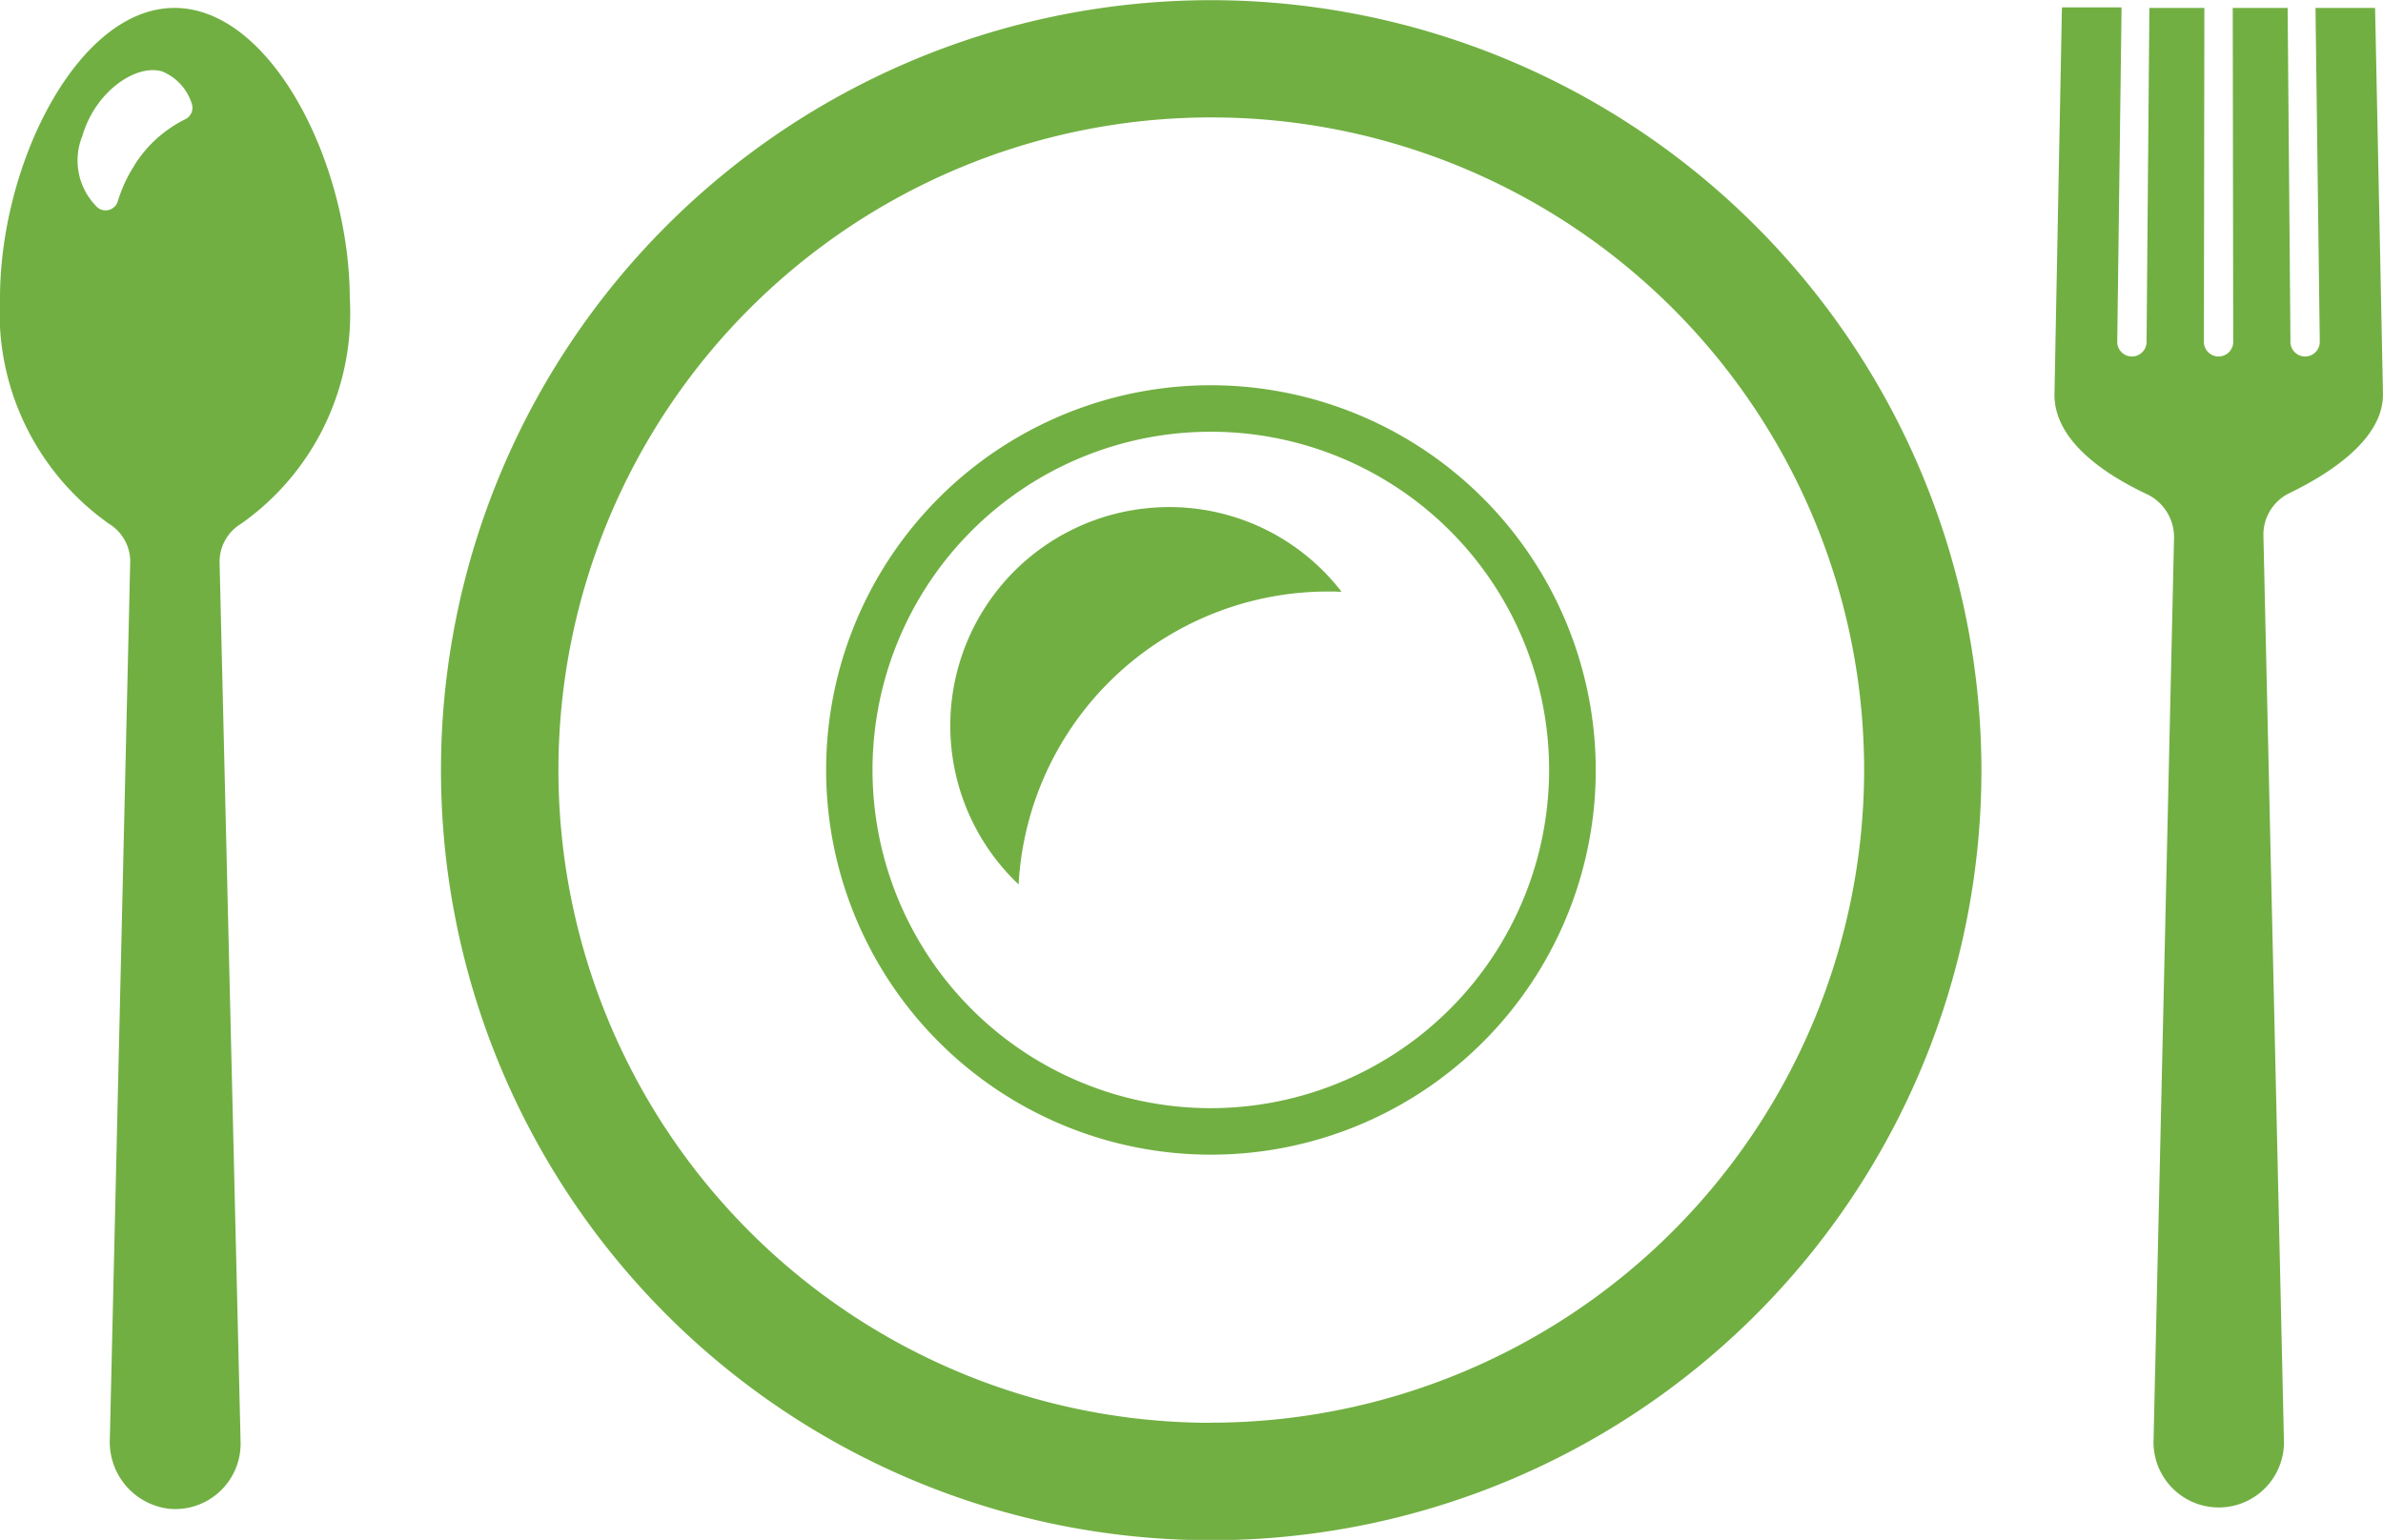 <svg id="お皿とスプーンとフォークのレストランアイコン素材_4" data-name="お皿とスプーンとフォークのレストランアイコン素材 4" xmlns="http://www.w3.org/2000/svg" width="56" height="36.196" viewBox="0 0 56 36.196">
  <path id="パス_2174" data-name="パス 2174" d="M4.1,10.082c-2.264,0-4.1,3.652-4.1,6.824a6.072,6.072,0,0,0,2.559,5.3,1.041,1.041,0,0,1,.5.94L2.581,43.73A1.579,1.579,0,0,0,3.97,45.36,1.537,1.537,0,0,0,5.654,43.8L5.161,23.15a1.041,1.041,0,0,1,.5-.94,6.045,6.045,0,0,0,2.559-5.3C8.212,13.735,6.375,10.082,4.1,10.082Zm-.94,3.7a3.336,3.336,0,0,0-.394.853.3.3,0,0,1-.47.142,1.533,1.533,0,0,1-.361-1.684c.306-1.05,1.258-1.695,1.87-1.52a1.207,1.207,0,0,1,.7.755.3.3,0,0,1-.153.372A2.943,2.943,0,0,0,3.16,13.778Z" transform="translate(0 -9.896)" fill="#71af42"/>
  <path id="パス_2175" data-name="パス 2175" d="M28.454,9.9a18.1,18.1,0,1,0,18.109,18.1A18.117,18.117,0,0,0,28.454,9.9Zm0,33.44A15.342,15.342,0,1,1,43.807,27.994,15.359,15.359,0,0,1,28.454,43.337Z" transform="translate(0 -9.896)" fill="#71af42"/>
  <path id="パス_2176" data-name="パス 2176" d="M28.454,18.951A9.043,9.043,0,1,0,37.5,27.994,9.054,9.054,0,0,0,28.454,18.951Zm0,16.993a7.95,7.95,0,1,1,7.95-7.95A7.957,7.957,0,0,1,28.454,35.944Z" transform="translate(0 -9.896)" fill="#71af42"/>
  <path id="パス_2177" data-name="パス 2177" d="M26.89,21.849a5.138,5.138,0,0,0-2.953,8.836A7.281,7.281,0,0,1,31.2,23.8h.2c.044.011.087,0,.12.011L31.5,23.8h.022A5.111,5.111,0,0,0,26.89,21.849Z" transform="translate(0 -9.896)" fill="#71af42"/>
  <path id="パス_2178" data-name="パス 2178" d="M55.814,10.082h-1.4l.1,7.83a.345.345,0,1,1-.689,0l-.066-7.83h-1.29l.011,7.83a.345.345,0,1,1-.689,0l.011-7.83H50.51l-.066,7.83a.345.345,0,1,1-.689,0l.1-7.72v-.1h0v-.022h-1.4l-.175,9.076c-.022,1.083,1.137,1.881,2.187,2.373a1.118,1.118,0,0,1,.623,1.006l-.481,21.193a1.533,1.533,0,1,0,3.062,0l-.481-21.225a1.082,1.082,0,0,1,.6-1c1.061-.514,2.231-1.323,2.209-2.351Z" transform="translate(0 -9.896)" fill="#71af42"/>
</svg>
